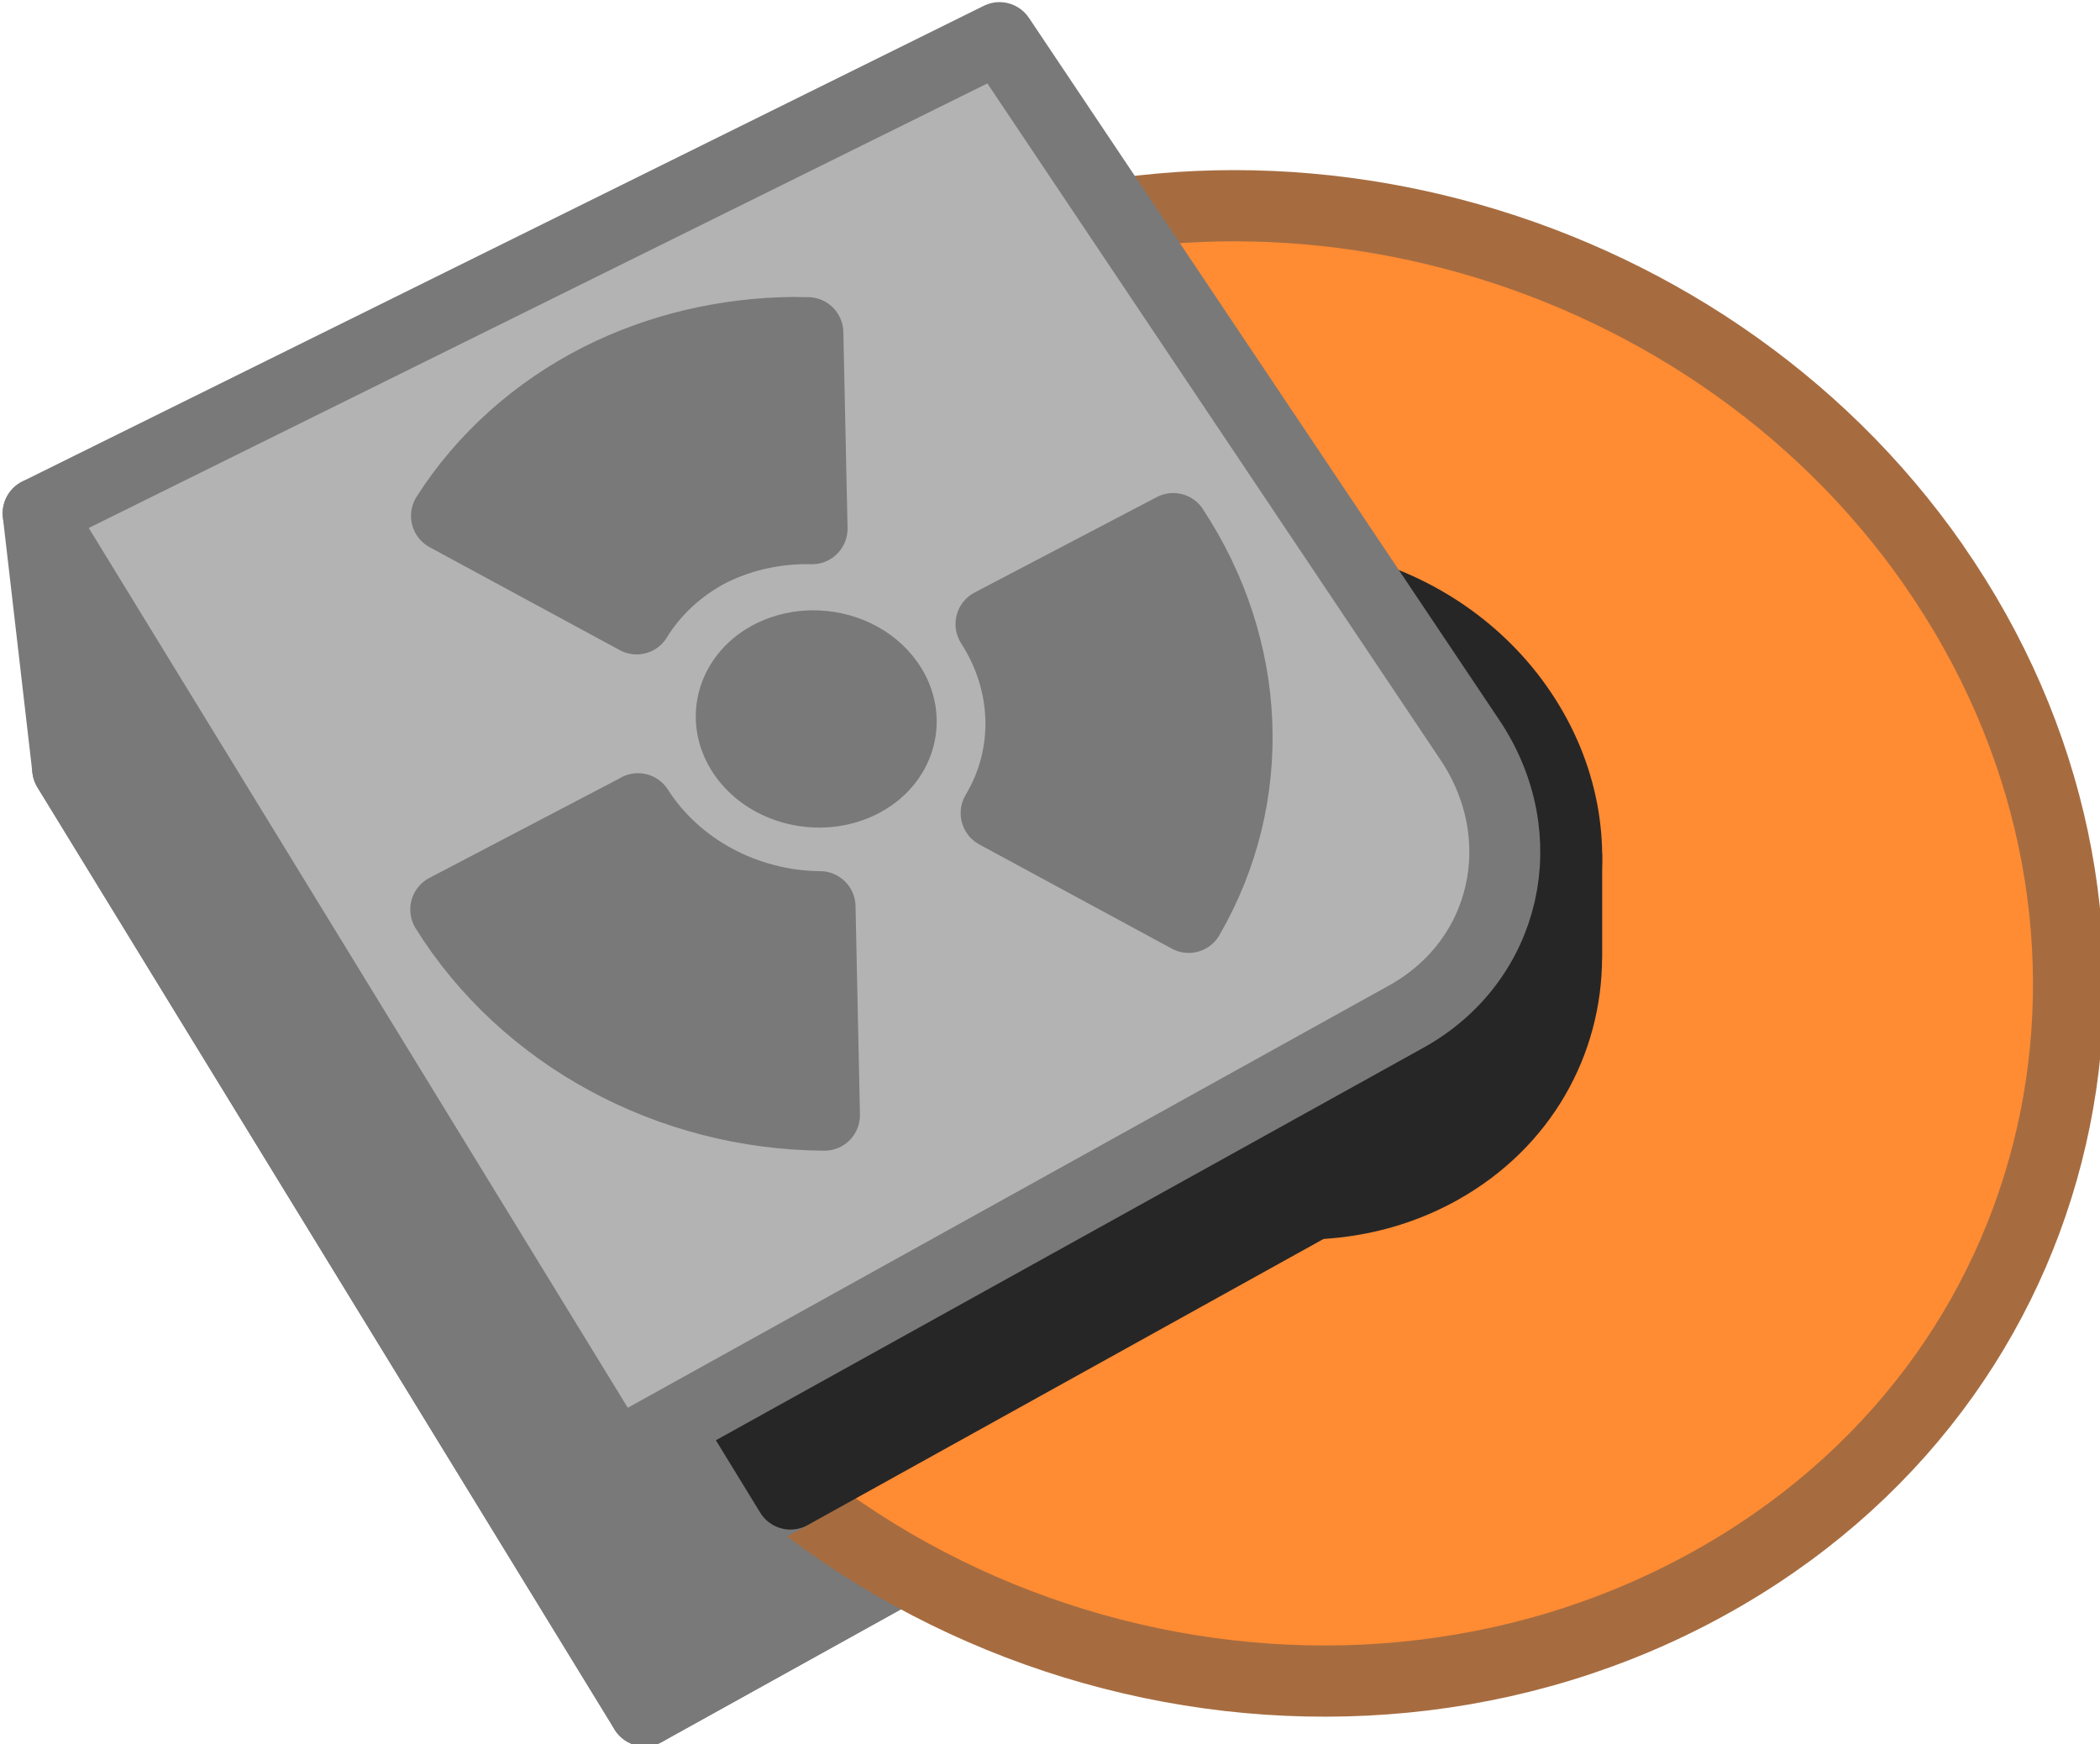 <?xml version="1.0" encoding="UTF-8" standalone="no"?>
<!-- Created with Inkscape (http://www.inkscape.org/) -->

<svg
   width="29.548mm"
   height="24.536mm"
   viewBox="0 0 29.548 24.536"
   version="1.1"
   id="svg1"
   inkscape:version="1.3 (0e150ed6c4, 2023-07-21)"
   sodipodi:docname="Items.svg"
   xml:space="preserve"
   xmlns:inkscape="http://www.inkscape.org/namespaces/inkscape"
   xmlns:sodipodi="http://sodipodi.sourceforge.net/DTD/sodipodi-0.dtd"
   xmlns="http://www.w3.org/2000/svg"
   xmlns:svg="http://www.w3.org/2000/svg"><sodipodi:namedview
     id="namedview1"
     pagecolor="#ffffff"
     bordercolor="#ffffff"
     borderopacity="1"
     inkscape:showpageshadow="false"
     inkscape:pageopacity="0"
     inkscape:pagecheckerboard="1"
     inkscape:deskcolor="#ededed"
     inkscape:document-units="mm"
     inkscape:export-bgcolor="#ffffff00"
     showguides="true"
     inkscape:zoom="0.1767767"
     inkscape:cx="735.39105"
     inkscape:cy="808.93016"
     inkscape:window-width="1366"
     inkscape:window-height="705"
     inkscape:window-x="-8"
     inkscape:window-y="-8"
     inkscape:window-maximized="1"
     inkscape:current-layer="layer1"
     labelstyle="default" /><defs
     id="defs1" /><g
     inkscape:label="Layer 1"
     inkscape:groupmode="layer"
     id="layer1"
     transform="translate(273.969,-502.497)"><g
       id="g174-3"
       transform="matrix(1.479,0,0,1.484,-444.084,315.011)"
       style="stroke-width:0.675;stroke-dasharray:none"><path
         id="path165-9"
         style="fill:#b3b3b3;fill-opacity:1;stroke:#797979;stroke-width:0.675;stroke-linecap:round;stroke-linejoin:round;stroke-dasharray:none;stroke-opacity:1;paint-order:fill markers stroke"
         d="m 115.664,133.626 9.146,-4.509 4.475,6.657 c 0.617,0.918 0.352,2.094 -0.605,2.623 l -7.525,4.16 z" /><path
         style="opacity:1;fill:#797979;fill-opacity:1;stroke:#797979;stroke-width:0.675;stroke-linecap:round;stroke-linejoin:round;stroke-dasharray:none;stroke-opacity:1;paint-order:fill markers stroke"
         d="m 121.154,142.557 -0.281,-2.42 7.525,-4.16 0.281,2.42 z"
         id="path169-5" /><path
         id="circle134-0"
         d="m 133.419,131.701 c 2.275,3.262 1.459,7.554 -1.989,9.563 -3.571,2.082 -8.419,0.845 -10.65,-2.732 -2.166,-3.471 -0.931,-7.689 2.591,-9.456 3.406,-1.709 7.836,-0.547 10.048,2.624 z"
         style="fill:#ff8b33;fill-opacity:1;stroke:#a66c40;stroke-width:0.675;stroke-linecap:round;stroke-linejoin:round;stroke-dasharray:none;stroke-opacity:1;paint-order:fill markers stroke"
         sodipodi:nodetypes="sssss" /><path
         style="opacity:1;fill:#797979;fill-opacity:1;stroke:#797979;stroke-width:0.675;stroke-linecap:round;stroke-linejoin:round;stroke-dasharray:none;stroke-opacity:1;paint-order:fill markers stroke"
         d="m 122.539,140.503 -1.526,0.844 -0.571,-1.91 1.359,-0.134 z"
         id="path171-2"
         sodipodi:nodetypes="ccccc" /><path
         style="opacity:1;fill:#797979;fill-opacity:1;stroke:#797979;stroke-width:0.675;stroke-linecap:round;stroke-linejoin:round;stroke-dasharray:none;stroke-opacity:1;paint-order:fill markers stroke"
         d="m 121.154,142.557 -0.281,-2.42 -5.49,-8.931 0.281,2.42 z"
         id="path166-1" /><path
         id="path170-6"
         style="fill:#262626;fill-opacity:1;stroke:#262626;stroke-width:0.675;stroke-linecap:round;stroke-linejoin:round;stroke-dasharray:none;stroke-opacity:1;paint-order:fill markers stroke"
         d="m 117.093,131.641 5.447,8.861 5.999,-3.316 c 0.958,-0.529 1.223,-1.705 0.606,-2.623 l -4.475,-6.657 z" /><path
         id="path167-7"
         style="fill:#262626;fill-opacity:1;stroke:#262626;stroke-width:0.675;stroke-linecap:round;stroke-linejoin:round;stroke-dasharray:none;stroke-opacity:1;paint-order:fill markers stroke"
         d="m 127.092,132.796 c -0.422,0.003 -0.843,0.101 -1.226,0.302 -1.242,0.652 -1.634,2.157 -0.853,3.365 0.79,1.221 2.462,1.652 3.71,0.957 0.781,-0.435 1.201,-1.202 1.201,-2.007 l 0.001,-5.1e-4 v -0.952 l -0.147,0.135 c -0.07,-0.19 -0.164,-0.376 -0.285,-0.555 -0.542,-0.802 -1.474,-1.251 -2.402,-1.244 z" /><path
         id="path134-9"
         d="m 129.494,133.089 c 0.796,1.179 0.462,2.694 -0.77,3.379 -1.248,0.695 -2.92,0.264 -3.711,-0.957 -0.782,-1.208 -0.39,-2.712 0.853,-3.365 1.226,-0.644 2.841,-0.224 3.628,0.943 z"
         style="fill:#333333;fill-opacity:1;stroke:#262626;stroke-width:0.675;stroke-linecap:round;stroke-linejoin:round;stroke-dasharray:none;stroke-opacity:1;paint-order:fill markers stroke" /><path
         id="rect77"
         style="fill:#b3b3b3;fill-opacity:1;stroke:#797979;stroke-width:0.675;stroke-linecap:round;stroke-linejoin:round;stroke-dasharray:none;stroke-opacity:1;paint-order:fill markers stroke"
         d="m 115.383,131.205 9.146,-4.509 4.475,6.657 c 0.617,0.918 0.352,2.094 -0.605,2.623 l -7.525,4.16 z" /><path
         id="path135-6"
         style="fill:#797979;fill-opacity:1;stroke:#797979;stroke-width:0.675;stroke-linecap:round;stroke-linejoin:round;stroke-dasharray:none;stroke-opacity:1;paint-order:fill markers stroke"
         d="m 122.576,129.491 c -0.65,0.005 -1.285,0.154 -1.85,0.437 -0.604,0.305 -1.107,0.753 -1.458,1.301 l 1.809,0.976 c 0.166,-0.269 0.408,-0.491 0.7,-0.643 0.295,-0.147 0.629,-0.22 0.969,-0.212 l -0.04,-1.857 c -0.043,-9.6e-4 -0.087,-0.001 -0.13,-0.001 z m 3.606,1.859 -1.734,0.905 c 0.36,0.557 0.381,1.239 0.049,1.792 l 1.832,0.988 c 0.666,-1.147 0.604,-2.549 -0.147,-3.684 z m -3.432,1.112 c -0.13,9.7e-4 -0.26,0.029 -0.379,0.086 -0.383,0.185 -0.509,0.606 -0.279,0.941 0.231,0.337 0.73,0.457 1.114,0.269 0.382,-0.188 0.502,-0.61 0.27,-0.943 -0.159,-0.228 -0.441,-0.356 -0.727,-0.353 z m -1.66,1.545 -1.829,0.954 c 0.747,1.194 2.125,1.941 3.603,1.949 l -0.042,-1.975 c -0.707,-0.006 -1.368,-0.361 -1.732,-0.929 z"
         sodipodi:nodetypes="sccccccscccccssssssccccc" /></g></g></svg>
